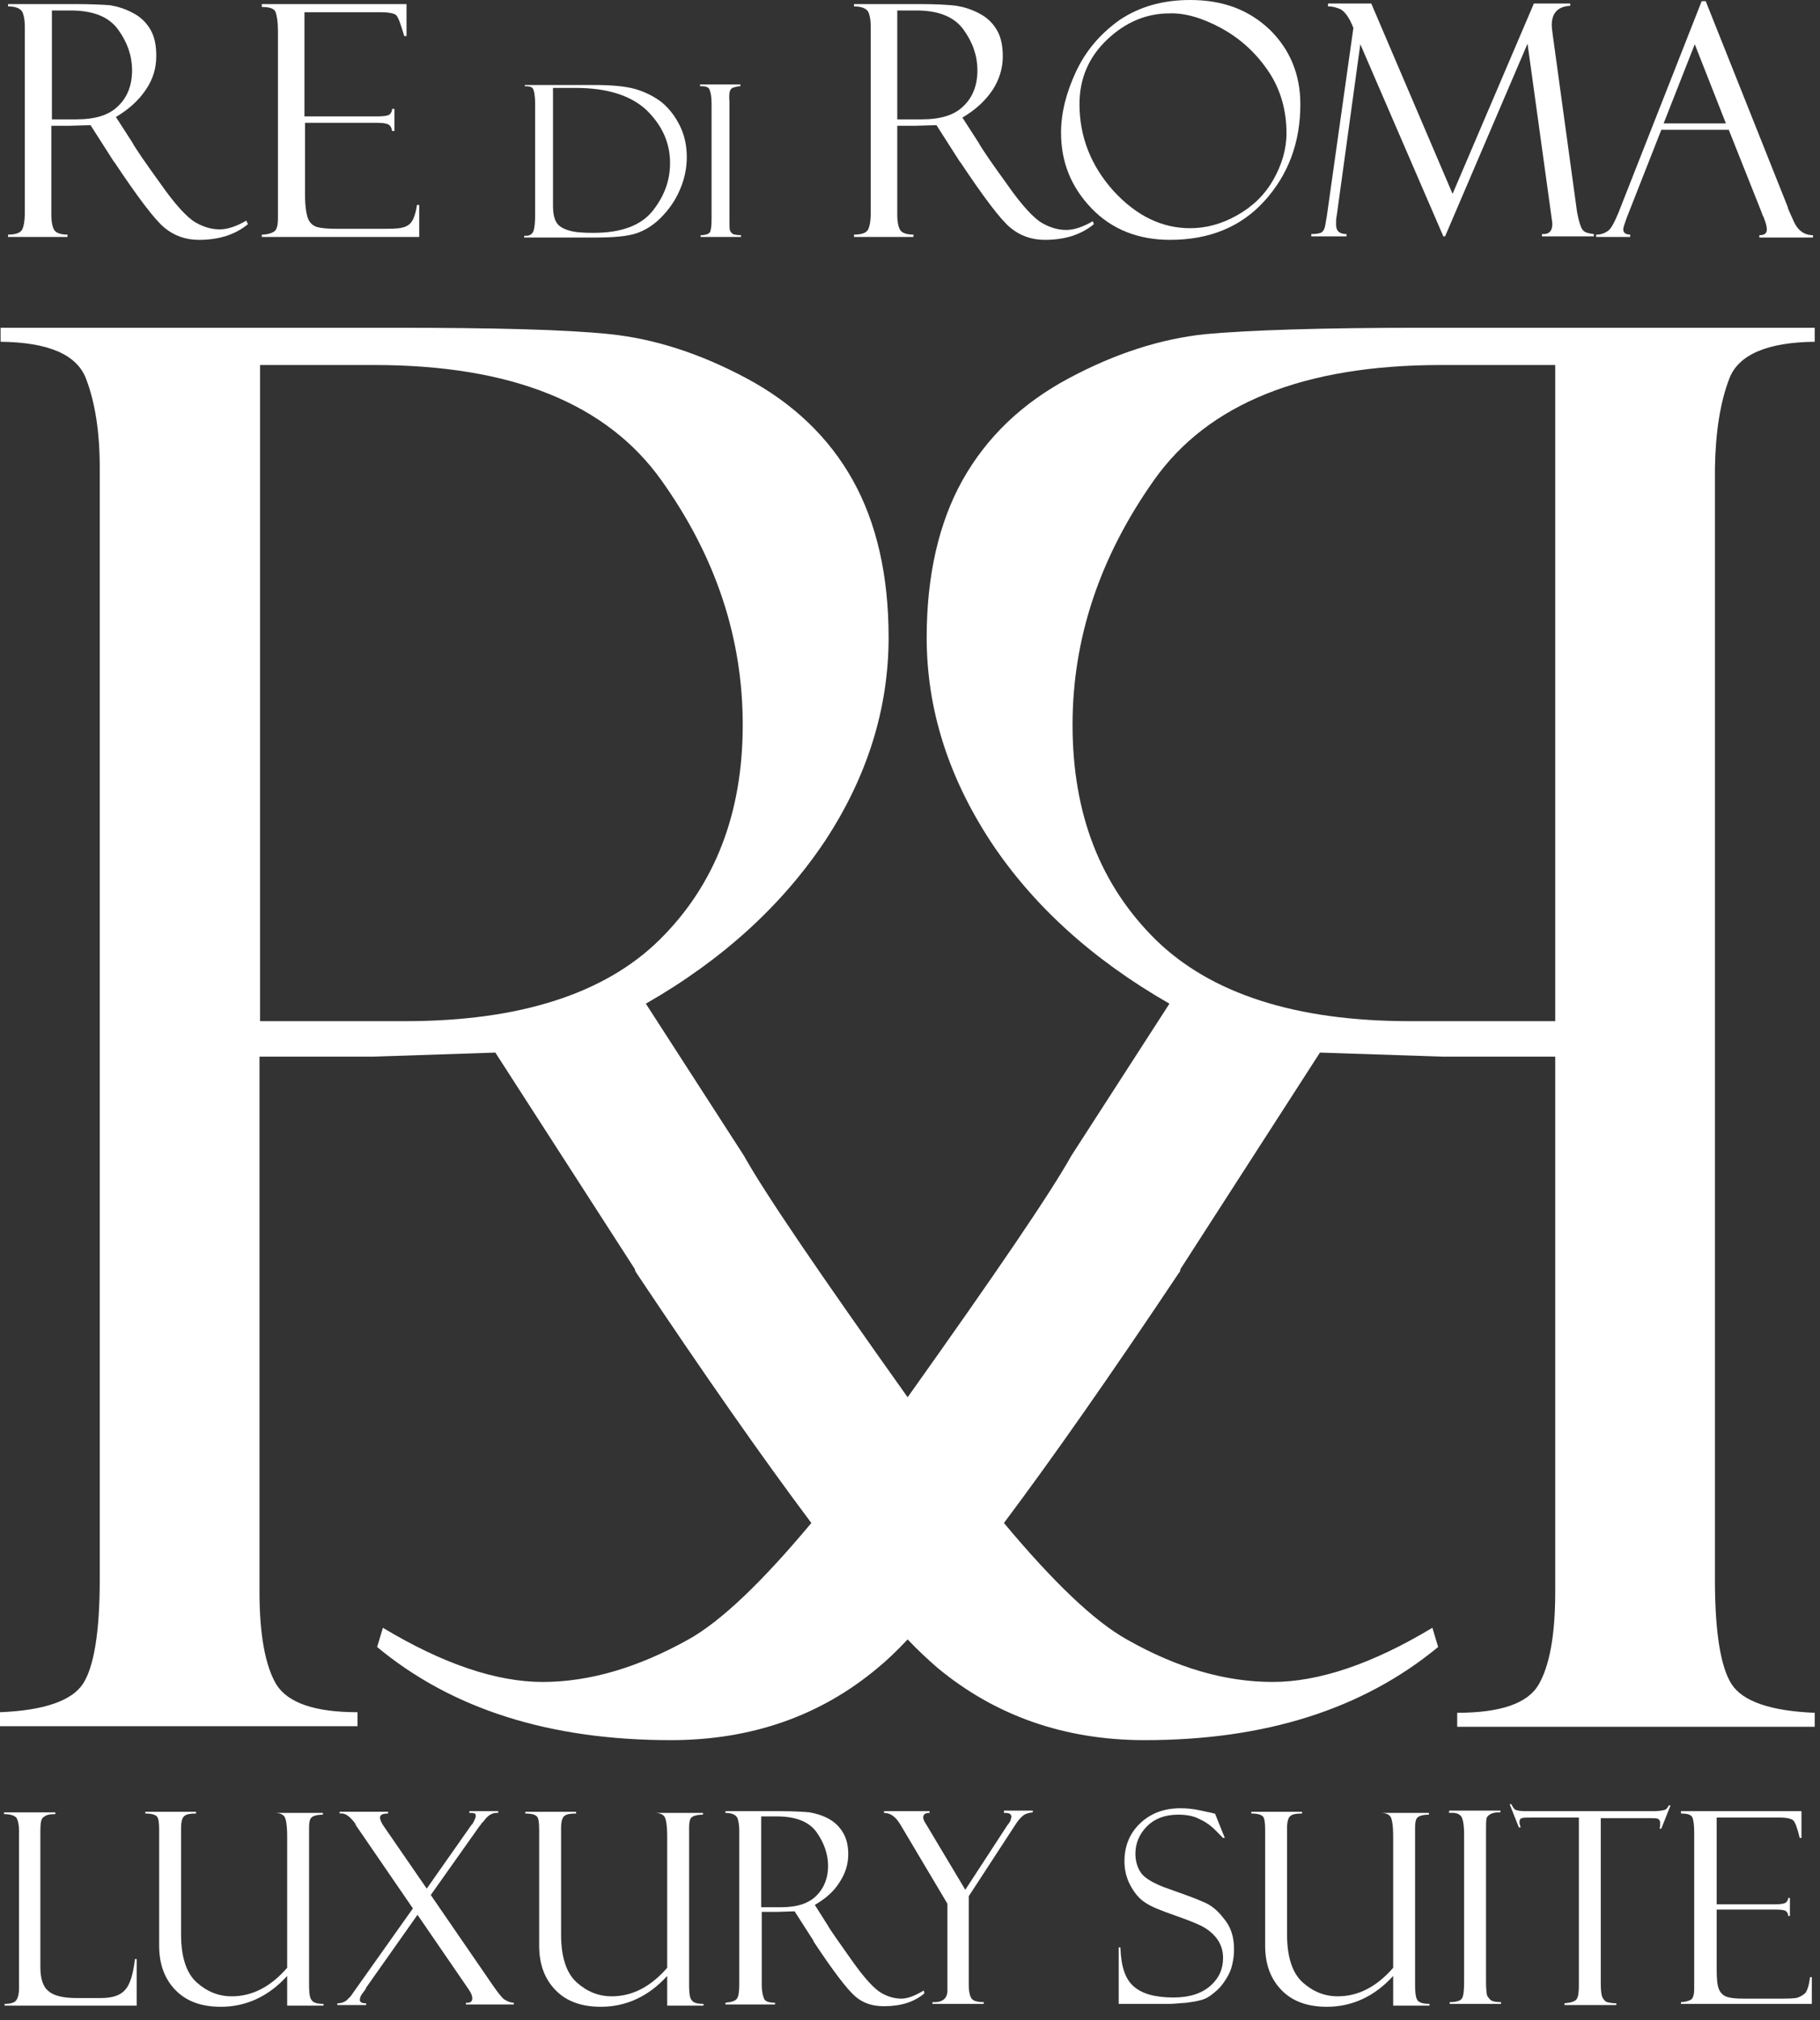 <svg xmlns="http://www.w3.org/2000/svg" width="73" height="81" viewBox="0 0 73 81" fill="none"><rect x="0" y="0" width="73" height="81" fill="#333333" stroke="none"/><path d="M69.365 15.175C69.735 14.217 70.891 13.727 72.788 13.704V13.143H57.014C53.012 13.143 50.121 13.237 48.34 13.4C46.559 13.587 44.732 14.171 42.858 15.175C40.985 16.178 39.574 17.532 38.603 19.26C37.654 20.964 37.169 23.088 37.169 25.563C37.169 28.411 38.025 31.119 39.713 33.711C41.401 36.279 43.807 38.473 46.906 40.247L42.974 46.34C42.142 47.835 39.944 51.056 36.405 56.029C32.867 51.056 30.669 47.835 29.837 46.34L25.905 40.247C29.004 38.473 31.386 36.279 33.098 33.711C34.786 31.143 35.642 28.411 35.642 25.563C35.642 23.065 35.157 20.964 34.208 19.26C33.26 17.556 31.826 16.178 29.952 15.175C28.079 14.171 26.252 13.587 24.471 13.4C22.69 13.213 19.799 13.143 15.797 13.143H0.023V13.704C1.943 13.727 3.076 14.217 3.446 15.175C3.816 16.132 4.001 17.322 4.001 18.77V63.336C4.001 65.437 3.77 66.838 3.331 67.515C2.891 68.192 1.781 68.588 0 68.659V69.219H14.34V68.659C12.629 68.659 11.541 68.285 11.079 67.538C10.639 66.791 10.408 65.554 10.408 63.826V42.372H14.918L19.868 42.208L25.465 50.893C25.465 50.94 25.488 50.986 25.535 51.056C28.264 55.142 30.6 58.48 32.543 61.071C30.554 63.453 28.912 65.017 27.616 65.74C25.604 66.861 23.661 67.445 21.765 67.445C19.914 67.445 17.763 66.721 15.358 65.273L15.127 66.044C18.133 68.542 22.065 69.779 26.899 69.779C30.114 69.779 32.89 68.822 35.203 66.884C35.573 66.581 35.966 66.207 36.405 65.74C36.845 66.207 37.261 66.581 37.608 66.884C39.921 68.799 42.697 69.779 45.912 69.779C50.746 69.779 54.654 68.542 57.684 66.044L57.453 65.273C55.048 66.721 52.897 67.445 51.046 67.445C49.15 67.445 47.207 66.884 45.195 65.74C43.899 65.017 42.257 63.453 40.268 61.071C42.211 58.48 44.547 55.142 47.276 51.056C47.322 51.01 47.346 50.963 47.346 50.893L52.943 42.208L57.892 42.372H62.38V63.849C62.38 65.577 62.148 66.814 61.709 67.561C61.269 68.308 60.182 68.682 58.448 68.682V69.242H72.788V68.682C71.007 68.612 69.897 68.215 69.457 67.538C69.018 66.861 68.786 65.46 68.786 63.359V18.77C68.809 17.346 68.995 16.132 69.365 15.175ZM16.26 40.948H10.431V14.637H15.011C20.516 14.637 24.332 16.178 26.529 19.26C28.727 22.341 29.791 25.61 29.791 29.065C29.791 32.613 28.68 35.485 26.46 37.679C24.263 39.85 20.84 40.948 16.26 40.948ZM62.38 40.948H56.551C51.971 40.948 48.571 39.85 46.351 37.679C44.131 35.485 43.02 32.637 43.02 29.065C43.02 25.61 44.108 22.341 46.282 19.26C48.456 16.178 52.295 14.637 57.8 14.637H62.38V40.948Z" fill="white"></path><path d="M2.706 9.408C2.429 9.408 2.244 9.338 2.174 9.221C2.105 9.105 2.059 8.895 2.059 8.614V5.043H2.799L3.631 5.019L4.557 6.467C4.557 6.467 4.557 6.49 4.58 6.49C5.528 7.914 6.199 8.801 6.592 9.128C6.985 9.455 7.448 9.618 7.98 9.618C8.789 9.618 9.437 9.408 9.946 8.988L9.876 8.848C9.483 9.081 9.113 9.198 8.812 9.198C8.488 9.198 8.165 9.105 7.841 8.918C7.517 8.731 7.031 8.218 6.43 7.354C5.805 6.49 5.435 5.953 5.297 5.696L4.649 4.692C5.158 4.389 5.551 4.039 5.852 3.595C6.152 3.152 6.268 2.708 6.268 2.241C6.268 1.821 6.199 1.471 6.037 1.191C5.875 0.911 5.644 0.677 5.32 0.514C5.019 0.35 4.695 0.257 4.418 0.21C4.117 0.187 3.631 0.163 2.984 0.163H0.324V0.257C0.648 0.257 0.833 0.35 0.902 0.49C0.971 0.654 0.995 0.84 0.995 1.097V8.521C0.995 8.871 0.948 9.105 0.879 9.221C0.81 9.338 0.625 9.408 0.324 9.408V9.502H2.706V9.408ZM2.059 0.42H2.822C3.747 0.42 4.371 0.677 4.742 1.191C5.112 1.704 5.297 2.241 5.297 2.825C5.297 3.408 5.112 3.899 4.742 4.249C4.371 4.622 3.816 4.786 3.053 4.786H2.082V0.42H2.059Z" fill="white"></path><path d="M16.815 8.218H16.723C16.676 8.568 16.584 8.801 16.491 8.918C16.399 9.035 16.26 9.105 16.121 9.128C15.982 9.175 15.635 9.175 15.127 9.175H13.508C13.161 9.175 12.883 9.151 12.721 9.105C12.559 9.058 12.421 8.941 12.351 8.755C12.282 8.568 12.235 8.241 12.235 7.821V4.926H15.15C15.358 4.926 15.497 4.949 15.589 4.996C15.659 5.043 15.705 5.113 15.728 5.253H15.82V4.366H15.728C15.728 4.459 15.682 4.552 15.612 4.599C15.543 4.646 15.358 4.669 15.08 4.669H12.212V0.49H15.265C15.589 0.49 15.82 0.537 15.89 0.607C15.982 0.7 16.075 0.981 16.214 1.447H16.306V0.163H10.501V0.28C10.825 0.28 11.01 0.35 11.056 0.49C11.102 0.63 11.148 0.864 11.148 1.214V8.755C11.148 9.035 11.102 9.221 10.986 9.291C10.871 9.361 10.709 9.408 10.501 9.408V9.502H16.815V8.218Z" fill="white"></path><path d="M21.024 3.455C21.21 3.455 21.325 3.478 21.372 3.549C21.418 3.619 21.464 3.829 21.464 4.155V8.614C21.464 8.918 21.441 9.151 21.395 9.268C21.348 9.385 21.256 9.455 21.094 9.455H21.024V9.525H23.869C24.61 9.525 25.142 9.478 25.512 9.361C25.859 9.245 26.206 9.035 26.506 8.731C26.807 8.428 27.084 8.054 27.269 7.611C27.454 7.19 27.547 6.747 27.547 6.303C27.547 5.836 27.454 5.416 27.269 5.043C27.084 4.669 26.853 4.366 26.552 4.109C26.252 3.875 25.882 3.689 25.488 3.572C25.072 3.455 24.517 3.408 23.823 3.408H21.048V3.455H21.024ZM22.158 3.525H23.083C24.355 3.525 25.303 3.829 25.928 4.412C26.552 5.019 26.876 5.72 26.876 6.537C26.876 7.237 26.645 7.867 26.182 8.451C25.72 9.035 24.933 9.338 23.8 9.338C23.384 9.338 23.06 9.315 22.829 9.245C22.597 9.175 22.412 9.081 22.32 8.918C22.227 8.778 22.181 8.544 22.181 8.241V3.525H22.158Z" fill="white"></path><path d="M29.282 3.642C29.305 3.572 29.351 3.525 29.444 3.502C29.536 3.478 29.628 3.455 29.698 3.455V3.385H28.079V3.455C28.264 3.455 28.403 3.478 28.449 3.572C28.495 3.665 28.541 3.852 28.541 4.132V8.778C28.541 9.058 28.518 9.245 28.472 9.315C28.426 9.385 28.287 9.431 28.102 9.431V9.501H29.721V9.431C29.559 9.431 29.467 9.408 29.397 9.385C29.328 9.338 29.305 9.291 29.282 9.245C29.258 9.198 29.259 9.035 29.259 8.778V4.085C29.235 3.852 29.258 3.688 29.282 3.642Z" fill="white"></path><path d="M36.868 0.163H34.254V0.257C34.578 0.257 34.763 0.35 34.833 0.49C34.902 0.654 34.925 0.84 34.925 1.097V8.521C34.925 8.871 34.879 9.105 34.809 9.221C34.74 9.338 34.555 9.408 34.254 9.408V9.502H36.637V9.408C36.359 9.408 36.174 9.338 36.105 9.221C36.035 9.105 35.989 8.895 35.989 8.614V5.043H36.729L37.562 5.019L38.487 6.467C38.487 6.467 38.487 6.49 38.51 6.49C39.459 7.914 40.129 8.801 40.522 9.128C40.916 9.455 41.378 9.618 41.91 9.618C42.72 9.618 43.367 9.408 43.876 8.988L43.83 8.871C43.437 9.105 43.067 9.221 42.766 9.221C42.442 9.221 42.118 9.128 41.794 8.941C41.471 8.755 40.985 8.241 40.384 7.377C39.759 6.513 39.389 5.976 39.25 5.72L38.603 4.716C39.111 4.412 39.505 4.062 39.805 3.619C40.083 3.198 40.222 2.731 40.222 2.265C40.222 1.844 40.152 1.494 39.99 1.214C39.828 0.934 39.597 0.7 39.273 0.537C38.973 0.374 38.649 0.28 38.371 0.233C38.001 0.187 37.516 0.163 36.868 0.163ZM38.649 1.191C39.019 1.704 39.204 2.241 39.204 2.825C39.204 3.408 39.019 3.899 38.649 4.249C38.279 4.622 37.724 4.786 36.961 4.786H35.989V0.42H36.752C37.654 0.42 38.279 0.677 38.649 1.191Z" fill="white"></path><path d="M43.159 2.871C42.766 3.712 42.558 4.529 42.558 5.323C42.558 6.513 42.974 7.517 43.784 8.358C44.593 9.198 45.657 9.618 46.929 9.618C48.502 9.618 49.774 9.105 50.722 8.054C51.671 7.004 52.157 5.72 52.157 4.179C52.157 2.988 51.74 1.984 50.931 1.191C50.098 0.397 49.057 0 47.739 0C46.652 0 45.727 0.257 44.917 0.794C44.131 1.354 43.552 2.031 43.159 2.871ZM49.011 1.144C49.774 1.564 50.399 2.148 50.884 2.871C51.37 3.595 51.601 4.436 51.601 5.346C51.601 5.976 51.416 6.607 51.069 7.214C50.722 7.821 50.237 8.288 49.612 8.638C48.988 8.988 48.363 9.151 47.739 9.151C46.605 9.151 45.588 8.661 44.663 7.657C43.761 6.653 43.298 5.486 43.298 4.179C43.298 3.152 43.668 2.288 44.408 1.587C45.148 0.887 45.981 0.537 46.906 0.537C47.531 0.514 48.248 0.724 49.011 1.144Z" fill="white"></path><path d="M53.29 0.257C53.452 0.257 53.614 0.303 53.776 0.373C53.937 0.467 54.123 0.7 54.284 1.121L53.22 8.661C53.197 8.801 53.174 8.941 53.151 9.058C53.128 9.175 53.082 9.268 53.012 9.315C52.943 9.361 52.804 9.385 52.596 9.385V9.478H54.007V9.385C53.729 9.385 53.59 9.268 53.59 9.011C53.59 8.871 53.59 8.754 53.614 8.661L54.562 1.774L57.892 9.478H57.962L61.269 1.751L62.218 8.614C62.241 8.801 62.264 8.918 62.264 8.988C62.264 9.268 62.125 9.408 61.848 9.385V9.478H63.929V9.385C63.698 9.361 63.536 9.315 63.467 9.198C63.397 9.105 63.328 8.871 63.258 8.521L62.287 1.447C62.264 1.261 62.241 1.121 62.241 1.004C62.241 0.514 62.495 0.257 62.981 0.233V0.14H61.524L58.263 7.774L55.001 0.14H53.267V0.257H53.29Z" fill="white"></path><path d="M65.409 9.408C65.201 9.408 65.109 9.338 65.109 9.198C65.109 9.128 65.155 8.988 65.248 8.731L66.635 5.206H69.341L70.66 8.521C70.66 8.521 70.66 8.544 70.683 8.591C70.706 8.638 70.706 8.661 70.729 8.684C70.822 8.918 70.868 9.081 70.868 9.198C70.868 9.361 70.775 9.431 70.567 9.431V9.525H72.718V9.431C72.371 9.431 72.117 9.245 71.955 8.895C71.793 8.544 71.701 8.334 71.701 8.288L68.416 0.047H68.254L64.901 8.568C64.739 8.941 64.623 9.175 64.484 9.268C64.346 9.361 64.207 9.408 64.022 9.408V9.501H65.386V9.408H65.409ZM67.977 1.774L69.226 4.949H66.728L67.977 1.774Z" fill="white"></path><path d="M5.019 79.794C4.811 80.028 4.487 80.121 4.024 80.121H3.076C2.544 80.121 2.151 80.028 1.943 79.841C1.712 79.654 1.619 79.327 1.619 78.861V73.421C1.619 73.188 1.642 73.024 1.665 72.977C1.688 72.907 1.735 72.861 1.827 72.814C1.897 72.767 2.035 72.744 2.22 72.744V72.674H0.162V72.744C0.439 72.744 0.601 72.814 0.671 72.907C0.717 73.001 0.763 73.164 0.763 73.398V79.748C0.763 79.958 0.717 80.121 0.648 80.215C0.578 80.308 0.416 80.355 0.185 80.355V80.425H5.482V78.557H5.412C5.343 79.141 5.227 79.561 5.019 79.794Z" fill="white"></path><path d="M10.963 72.697H11.033C11.195 72.697 11.333 72.744 11.403 72.837C11.472 72.931 11.518 73.188 11.518 73.654V78.907C10.871 79.654 10.131 80.051 9.298 80.051C8.766 80.051 8.303 79.864 7.887 79.491C7.471 79.117 7.263 78.464 7.263 77.576V73.304C7.263 73.047 7.309 72.884 7.401 72.814C7.494 72.744 7.633 72.721 7.864 72.721V72.651H5.829V72.721C6.083 72.721 6.222 72.767 6.291 72.837C6.361 72.907 6.384 73.094 6.384 73.374V78.02C6.384 78.79 6.615 79.374 7.054 79.818C7.494 80.261 8.095 80.471 8.859 80.471C9.876 80.471 10.778 80.051 11.518 79.234V80.425H12.976V80.355C12.79 80.355 12.675 80.331 12.582 80.284C12.513 80.238 12.467 80.168 12.444 80.098C12.42 80.028 12.397 79.864 12.397 79.608V73.281C12.397 73.094 12.421 72.954 12.49 72.884C12.559 72.814 12.721 72.767 12.952 72.767V72.697H10.917H10.963Z" fill="white"></path><path d="M19.637 79.421L17.278 75.989L19.244 73.211L19.29 73.164C19.29 73.164 19.29 73.141 19.313 73.118L19.359 73.071L19.382 73.047L19.405 73.024C19.567 72.791 19.752 72.674 19.984 72.697V72.627H18.827V72.697C18.943 72.697 19.012 72.697 19.035 72.721C19.082 72.744 19.082 72.767 19.082 72.837C19.082 72.861 19.058 72.931 19.012 73.024C18.966 73.117 18.943 73.164 18.92 73.164L17.116 75.732L15.427 73.281C15.289 73.094 15.242 72.954 15.242 72.884C15.242 72.767 15.358 72.721 15.566 72.721V72.65H13.623V72.721C13.785 72.697 13.924 72.767 14.063 72.907C14.201 73.047 14.271 73.141 14.271 73.188L16.561 76.526L14.063 80.051L13.97 80.144C13.854 80.284 13.693 80.331 13.531 80.331V80.401H14.687V80.331C14.502 80.331 14.433 80.284 14.433 80.191C14.433 80.098 14.479 80.004 14.572 79.888C14.664 79.771 14.687 79.724 14.687 79.701L16.746 76.783L18.781 79.748C18.897 79.911 18.943 80.028 18.943 80.144C18.943 80.261 18.85 80.331 18.689 80.308V80.378H20.608V80.308C20.492 80.308 20.354 80.261 20.215 80.168C20.076 80.051 19.891 79.794 19.637 79.421Z" fill="white"></path><path d="M26.206 72.697H26.275C26.437 72.697 26.576 72.744 26.645 72.837C26.714 72.931 26.761 73.188 26.761 73.654V78.907C26.113 79.654 25.373 80.051 24.54 80.051C24.008 80.051 23.546 79.864 23.129 79.491C22.713 79.117 22.505 78.464 22.505 77.576V73.304C22.505 73.047 22.551 72.884 22.644 72.814C22.736 72.744 22.875 72.721 23.106 72.721V72.651H21.071V72.721C21.325 72.721 21.464 72.767 21.533 72.837C21.603 72.907 21.626 73.094 21.626 73.374V78.02C21.626 78.79 21.857 79.374 22.297 79.818C22.736 80.261 23.337 80.471 24.101 80.471C25.118 80.471 26.02 80.051 26.761 79.234V80.425H28.218V80.355C28.033 80.355 27.917 80.331 27.825 80.284C27.755 80.238 27.709 80.168 27.686 80.098C27.663 80.028 27.64 79.864 27.64 79.608V73.281C27.64 73.094 27.663 72.954 27.732 72.884C27.801 72.814 27.963 72.767 28.195 72.767V72.697H26.159H26.206Z" fill="white"></path><path d="M36.151 80.144C35.897 80.144 35.619 80.074 35.342 79.911C35.064 79.748 34.671 79.327 34.162 78.604C33.653 77.88 33.329 77.436 33.214 77.226L32.682 76.386C33.121 76.129 33.445 75.849 33.676 75.475C33.907 75.125 34.023 74.752 34.023 74.355C34.023 74.005 33.954 73.724 33.815 73.491C33.676 73.257 33.491 73.071 33.237 72.931C32.982 72.791 32.728 72.721 32.473 72.674C32.219 72.65 31.826 72.627 31.271 72.627H29.097V72.697C29.351 72.697 29.513 72.767 29.582 72.907C29.628 73.047 29.652 73.211 29.652 73.398V79.561C29.652 79.841 29.628 80.051 29.559 80.144C29.49 80.238 29.351 80.284 29.097 80.308V80.378H31.086V80.308C30.854 80.308 30.692 80.261 30.646 80.144C30.6 80.028 30.554 79.864 30.554 79.631V76.666H31.178L31.872 76.643L32.635 77.833V77.856C33.422 79.047 33.977 79.771 34.301 80.051C34.624 80.331 34.995 80.448 35.457 80.448C36.128 80.448 36.66 80.284 37.076 79.934L37.053 79.817C36.706 80.028 36.405 80.144 36.151 80.144ZM31.34 76.479H30.531V72.837H31.155C31.918 72.837 32.45 73.047 32.751 73.468C33.052 73.888 33.214 74.355 33.214 74.822C33.214 75.312 33.052 75.709 32.751 76.012C32.45 76.316 31.988 76.479 31.34 76.479Z" fill="white"></path><path d="M40.314 72.697H40.337C40.476 72.697 40.569 72.744 40.569 72.861C40.569 72.884 40.546 72.931 40.523 73.024C40.476 73.094 40.453 73.141 40.407 73.188L38.718 75.779L37.169 73.188C37.076 73.047 37.03 72.954 37.03 72.884C37.03 72.744 37.123 72.697 37.284 72.697V72.627H35.457V72.697C35.712 72.697 35.92 72.837 36.128 73.188L38.001 76.339V79.608V79.818C38.001 80.144 37.793 80.308 37.4 80.284V80.355H39.459V80.284C39.204 80.284 39.042 80.238 38.973 80.144C38.903 80.051 38.857 79.864 38.857 79.584V76.036L40.731 73.164C40.846 72.977 40.962 72.861 41.054 72.791C41.147 72.721 41.263 72.697 41.425 72.674V72.604H40.268V72.697H40.314Z" fill="white"></path><path d="M48.271 76.269C47.97 76.129 47.438 75.942 46.652 75.662C46.189 75.475 45.888 75.289 45.75 75.079C45.611 74.868 45.541 74.612 45.541 74.331C45.541 73.911 45.703 73.538 46.004 73.234C46.305 72.931 46.721 72.767 47.253 72.767C47.577 72.767 47.854 72.814 48.086 72.931C48.34 73.047 48.548 73.188 48.756 73.398C48.965 73.608 49.057 73.701 49.057 73.701H49.127L48.733 72.721C48.71 72.721 48.71 72.721 48.687 72.721C48.641 72.697 48.479 72.674 48.178 72.604C47.877 72.534 47.6 72.51 47.346 72.51C46.675 72.51 46.143 72.721 45.727 73.118C45.31 73.514 45.102 74.028 45.102 74.635C45.102 74.962 45.171 75.289 45.333 75.592C45.495 75.896 45.703 76.152 45.935 76.292C46.166 76.456 46.582 76.619 47.184 76.829C47.785 77.04 48.178 77.203 48.386 77.343C48.594 77.483 48.756 77.647 48.872 77.833C48.988 78.02 49.057 78.253 49.057 78.51C49.057 78.954 48.895 79.327 48.548 79.631C48.201 79.934 47.716 80.098 47.068 80.098C46.351 80.098 45.819 79.958 45.472 79.654C45.125 79.351 44.963 78.837 44.94 78.09H44.871V80.355H46.929C47.045 80.355 47.253 80.331 47.6 80.308C47.947 80.261 48.178 80.214 48.34 80.144C48.502 80.074 48.641 79.958 48.803 79.818C48.965 79.677 49.08 79.514 49.196 79.327C49.312 79.141 49.381 78.977 49.427 78.767C49.473 78.58 49.497 78.37 49.497 78.16C49.497 77.647 49.358 77.25 49.08 76.923C48.849 76.619 48.571 76.386 48.271 76.269Z" fill="white"></path><path d="M55.325 72.697H55.395C55.556 72.697 55.695 72.744 55.765 72.837C55.834 72.931 55.88 73.188 55.88 73.654V78.907C55.233 79.654 54.492 80.051 53.66 80.051C53.128 80.051 52.665 79.864 52.249 79.491C51.833 79.117 51.624 78.464 51.624 77.576V73.304C51.624 73.047 51.671 72.884 51.763 72.814C51.856 72.744 51.995 72.721 52.226 72.721V72.651H50.19V72.721C50.445 72.721 50.584 72.767 50.653 72.837C50.722 72.907 50.745 73.094 50.745 73.374V78.02C50.745 78.79 50.977 79.374 51.416 79.818C51.856 80.261 52.457 80.471 53.22 80.471C54.238 80.471 55.14 80.051 55.88 79.234V80.425H57.337V80.355C57.152 80.355 57.037 80.331 56.944 80.284C56.852 80.238 56.828 80.168 56.805 80.098C56.782 80.028 56.759 79.864 56.759 79.608V73.281C56.759 73.094 56.782 72.954 56.852 72.884C56.921 72.814 57.083 72.767 57.314 72.767V72.697H55.279H55.325Z" fill="white"></path><path d="M58.147 72.697C58.401 72.674 58.54 72.744 58.609 72.837C58.679 72.931 58.725 73.188 58.725 73.561V79.467C58.725 79.818 58.702 80.051 58.633 80.144C58.563 80.238 58.401 80.284 58.147 80.284V80.355H60.205V80.284C60.02 80.284 59.882 80.261 59.812 80.215C59.743 80.168 59.697 80.098 59.65 80.028C59.627 79.958 59.604 79.748 59.604 79.444V73.491C59.604 73.188 59.604 73.001 59.627 72.907C59.65 72.837 59.72 72.767 59.835 72.721C59.951 72.674 60.067 72.674 60.182 72.674V72.604H58.124V72.697H58.147Z" fill="white"></path><path d="M66.751 72.581C66.659 72.604 66.52 72.627 66.312 72.627H61.2C60.992 72.627 60.876 72.604 60.807 72.581C60.737 72.557 60.691 72.487 60.622 72.347H60.552L60.922 73.281H60.992C60.969 73.188 60.946 73.118 60.946 73.071C60.946 72.978 60.969 72.931 61.038 72.907C61.108 72.884 61.223 72.884 61.408 72.884H63.328V79.631C63.328 79.888 63.305 80.075 63.235 80.168C63.166 80.261 63.004 80.308 62.75 80.331V80.401H64.831V80.331C64.669 80.331 64.554 80.308 64.461 80.285C64.392 80.261 64.322 80.191 64.276 80.098C64.23 80.004 64.207 79.818 64.207 79.537V72.907H66.219C66.335 72.907 66.427 72.907 66.497 72.931C66.543 72.954 66.589 73.001 66.589 73.094C66.589 73.188 66.589 73.258 66.566 73.328H66.635L67.005 72.394H66.936C66.89 72.487 66.844 72.557 66.751 72.581Z" fill="white"></path><path d="M72.418 79.911C72.325 80.004 72.233 80.051 72.117 80.098C72.001 80.144 71.724 80.144 71.284 80.144H69.92C69.619 80.144 69.411 80.121 69.272 80.074C69.133 80.028 69.018 79.934 68.948 79.771C68.879 79.607 68.856 79.351 68.856 78.977V76.573H71.261C71.446 76.573 71.562 76.596 71.608 76.619C71.654 76.643 71.724 76.713 71.724 76.829H71.793V76.106H71.724C71.724 76.199 71.677 76.246 71.631 76.292C71.562 76.339 71.423 76.362 71.192 76.362H68.856V72.884H71.4C71.677 72.884 71.863 72.931 71.932 73.001C72.001 73.071 72.094 73.304 72.186 73.701H72.256V72.627H67.422V72.721C67.676 72.721 67.838 72.767 67.884 72.884C67.931 73.001 67.954 73.211 67.954 73.491V79.748C67.954 79.981 67.907 80.144 67.815 80.191C67.722 80.238 67.584 80.284 67.422 80.284V80.355H72.672V79.281H72.603C72.556 79.631 72.487 79.817 72.418 79.911Z" fill="white"></path></svg>